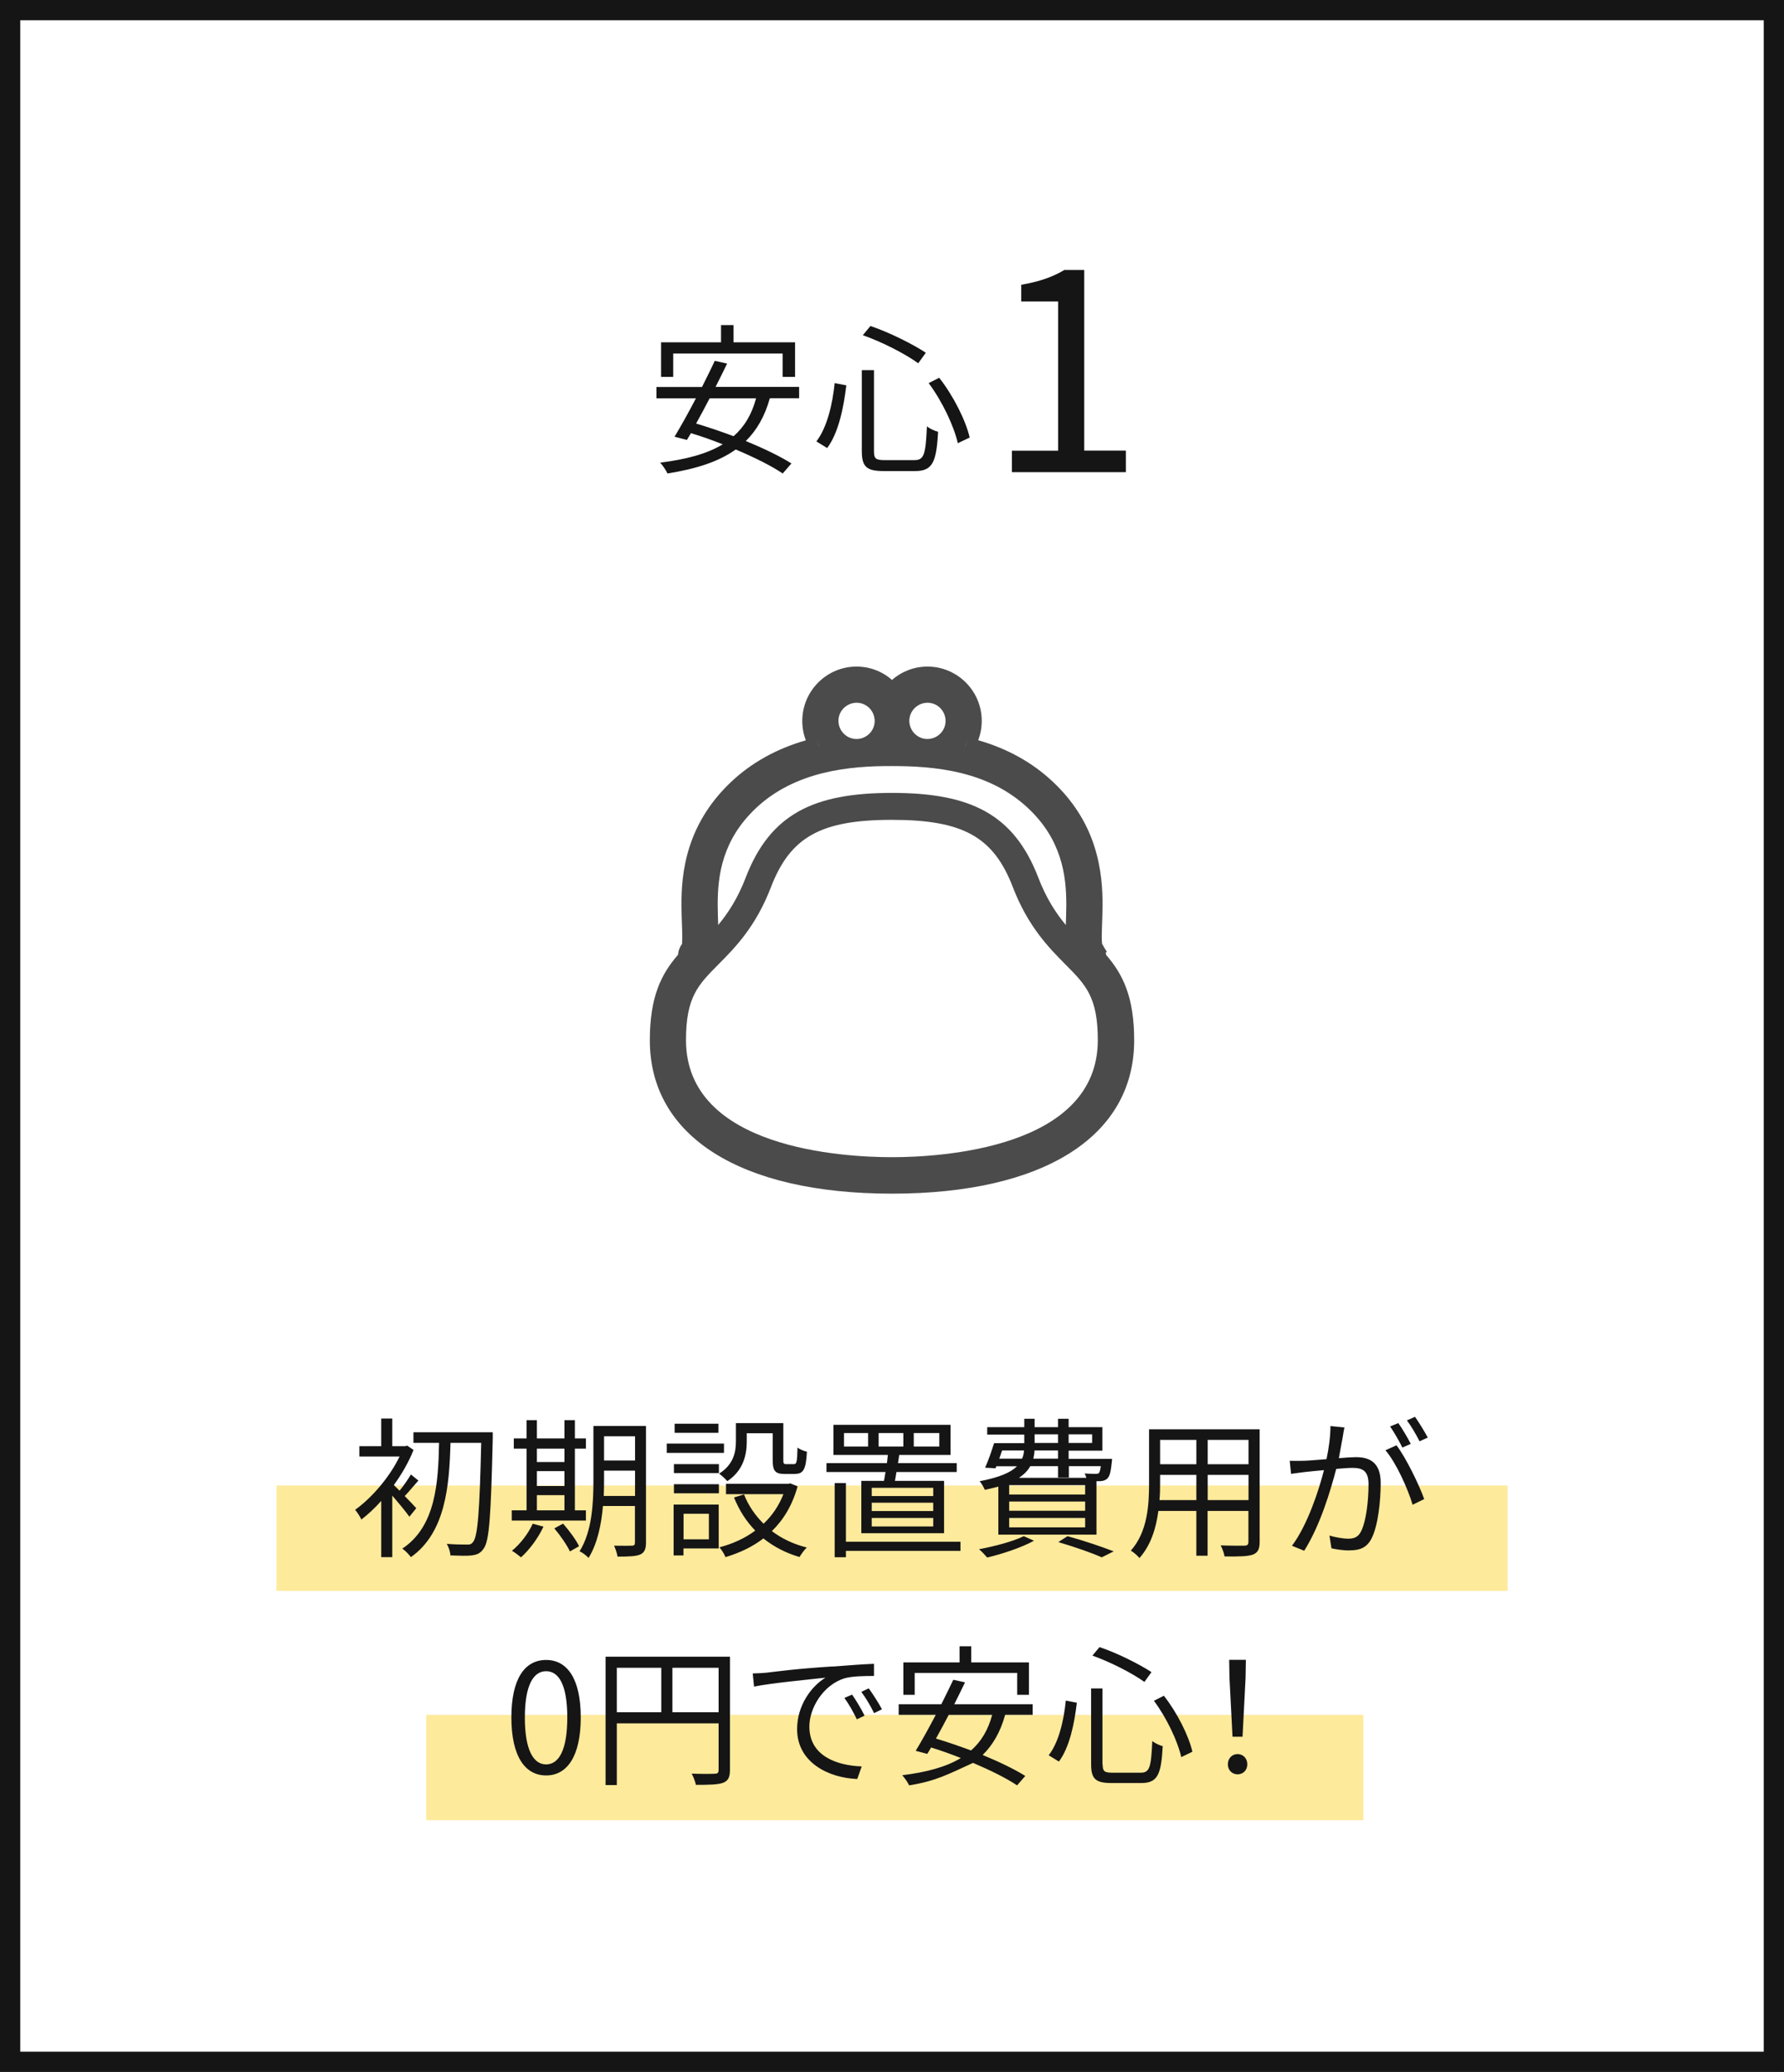 <?xml version="1.0" encoding="UTF-8"?>
<svg id="_レイヤー_2" data-name="レイヤー_2" xmlns="http://www.w3.org/2000/svg" viewBox="0 0 176.14 204.53">
  <defs>
    <style>
      .cls-1 {
        fill: #151515;
      }

      .cls-1, .cls-2 {
        fill-rule: evenodd;
      }

      .cls-3 {
        fill: #4b4b4b;
      }

      .cls-4 {
        fill: none;
        stroke: #151515;
        stroke-width: 2px;
      }

      .cls-2 {
        fill: #feea9b;
      }
    </style>
  </defs>
  <g id="_レイヤー_1-2" data-name="レイヤー_1">
    <g>
      <g>
        <path class="cls-2" d="M27.3,146.64h121.55v10.4H27.3v-10.4Z"/>
        <path class="cls-2" d="M42.08,169.28h92.53v10.4H42.08v-10.4Z"/>
        <path class="cls-4" d="M1,1h174.14v202.53H1V1Z"/>
        <path class="cls-1" d="M94.57,43.76c-.37-1.66-1.53-4.14-2.88-5.94l1.04-.53c1.42,1.81,2.62,4.22,3.01,5.9l-1.17.56ZM92.62,42.61c-.16,3.01-.54,3.89-2.27,3.89h-3.1c-1.7,0-2.16-.43-2.16-1.98v-7.98h1.2v8c0,.74.18.88,1.06.88h2.94c.96,0,1.1-.58,1.23-3.34.27.24.77.46,1.1.54ZM85.19,33.09l.75-.91c1.9.64,4.21,1.81,5.47,2.64l-.75,1.04c-1.25-.91-3.55-2.1-5.47-2.77ZM80.6,43.58c1.07-1.39,1.6-3.71,1.81-5.76l1.15.22c-.26,2.14-.75,4.66-1.89,6.19l-1.07-.66ZM73.64,43.54c1.76.72,3.38,1.5,4.5,2.21l-.86.99c-1.1-.75-2.78-1.58-4.64-2.37-1.7,1.22-3.94,1.92-6.74,2.37-.11-.27-.48-.82-.72-1.07,2.56-.32,4.61-.86,6.18-1.81-1.06-.42-2.13-.8-3.14-1.1-.14.24-.27.46-.4.67l-1.22-.32c.61-1.01,1.38-2.38,2.11-3.79h-3.9v-1.12h4.5c.45-.91.9-1.79,1.26-2.58l1.22.27c-.34.72-.74,1.5-1.14,2.3h8.25v1.12h-2.89c-.5,1.79-1.3,3.17-2.37,4.22ZM70.07,39.31c-.45.86-.91,1.73-1.34,2.5,1.18.35,2.45.78,3.7,1.25,1.06-.93,1.79-2.14,2.22-3.74h-4.58ZM77.27,34.9h-10.8v2.3h-1.2v-3.41h5.92v-1.7h1.23v1.7h6.08v3.41h-1.23v-2.3Z"/>
        <path class="cls-1" d="M99.91,46.61h11.25v-2.13h-4.11v-17.83h-1.96c-1.12.67-2.44,1.15-4.26,1.46v1.65h3.64v14.73h-4.56v2.13Z"/>
        <path class="cls-1" d="M140.16,142.28c-.33-.65-.82-1.5-1.25-2.07l.8-.35c.39.55.97,1.5,1.26,2.05l-.81.36ZM138.46,142.89c-.3-.6-.81-1.51-1.21-2.08l.81-.33c.38.52.92,1.45,1.23,2.05l-.82.36ZM140.62,147.98l-1.15.56c-.45-1.54-1.62-4.15-2.68-5.38l1.09-.49c.93,1.21,2.25,3.93,2.74,5.32ZM133.23,153.05c-.58,0-1.29-.1-1.77-.21l-.2-1.26c.63.19,1.41.31,1.83.31.55,0,1.02-.12,1.32-.78.48-1,.71-2.97.71-4.59,0-1.37-.63-1.62-1.59-1.62-.36,0-.96.04-1.6.1-.56,2.14-1.57,5.55-3.16,8.08l-1.21-.49c1.53-2.04,2.65-5.46,3.16-7.47-.8.07-1.51.15-1.9.19-.35.05-.98.12-1.35.18l-.13-1.29c.48.01.87.01,1.35,0,.49-.01,1.36-.09,2.28-.16.23-1.08.39-2.25.39-3.27l1.38.14c-.06.28-.12.6-.16.9-.09.43-.23,1.32-.39,2.13.71-.06,1.32-.1,1.68-.1,1.35,0,2.45.51,2.45,2.55,0,1.79-.26,4.17-.87,5.41-.48,1.01-1.23,1.24-2.19,1.24ZM120.9,153.63c-.04-.3-.22-.78-.38-1.08,1.05.04,2.07.03,2.34.03.3-.01.4-.1.4-.39v-3.04h-4.03v4.42h-1.11v-4.42h-3.75c-.22,1.66-.73,3.38-1.87,4.65-.17-.23-.61-.6-.85-.73,1.65-1.86,1.8-4.5,1.8-6.58v-5.4h10.92v11.13c0,.72-.19,1.05-.67,1.24-.51.18-1.38.2-2.79.18ZM118.12,142.14h-3.58v2.4h3.58v-2.4ZM118.12,145.59h-3.58v.88c0,.5-.01,1.05-.06,1.61h3.64v-2.49ZM123.27,142.14h-4.03v2.4h4.03v-2.4ZM123.27,145.59h-4.03v2.49h4.03v-2.49ZM104.5,152.22l.9-.58c1.65.45,3.45,1.07,4.56,1.5l-1.18.59c-.96-.43-2.59-1-4.27-1.5ZM109.8,143.99s-.02.23-.03.36c-.1.91-.19,1.35-.43,1.59-.18.18-.42.26-.72.27h-.36v5.28h-9.69v-4.74c-.4.1-.84.21-1.33.32-.11-.24-.33-.66-.53-.85,1.98-.38,3.09-.87,3.7-1.48h-2.04l-.08.2-1.03-.06c.32-.68.63-1.62.89-2.42h2.98v-.85h-3.66v-.73h3.66v-.83h1.02v.83h2.31v-.83h1.05v.83h3.33v2.32h-3.33v.81h4.29ZM99.64,150.77h7.5v-.93h-7.5v.93ZM99.64,149.13h7.5v-.91h-7.5v.91ZM99.64,146.6v.93h7.5v-.93h-7.5ZM98.94,143.18l-.28.81h2.25c.12-.25.18-.52.19-.81h-2.16ZM104.46,141.59h-2.31v.85h2.31v-.85ZM104.46,143.18h-2.32c-.01.29-.06.56-.12.81h2.44v-.81ZM107.83,142.44v-.85h-2.32v.85h2.32ZM104.46,145.85v-1.12h-2.74c-.23.42-.59.81-1.12,1.15h6.66c-.04-.15-.11-.32-.17-.43.47.03.89.04,1.04.04.18,0,.27-.01.36-.07.08-.09.14-.3.2-.69h-3.16v1.12h-1.05ZM101.08,151.64l1.01.45c-1.23.68-3.12,1.3-4.62,1.66-.18-.21-.56-.63-.81-.82,1.54-.29,3.34-.76,4.42-1.29ZM101.58,167.3h-1.15v-2.16h-10.12v2.16h-1.12v-3.2h5.55v-1.59h1.15v1.59h5.7v3.2ZM83.52,153.72h-1.11v-7.32h1.11v5.79h11.31v.9h-11.31v.63ZM88.35,146.18h4.86v5.17h-8.17v-5.17h2.24c.04-.27.1-.57.15-.87h-5.83v-.88h5.97c.03-.27.06-.56.09-.81h-5.37v-2.97h11.56v2.97h-5.07c-.04.26-.07.54-.12.81h5.8v.88h-5.95c-.04.32-.11.6-.15.87ZM86.07,150.68h6.07v-.84h-6.07v.84ZM86.07,149.16h6.07v-.82h-6.07v.82ZM86.07,146.87v.81h6.07v-.81h-6.07ZM85.71,141.46h-2.38v1.33h2.38v-1.33ZM90.22,142.79h2.52v-1.33h-2.52v1.33ZM89.19,142.79v-1.33h-2.44v1.33h2.44ZM75.39,151.85c-1.11.86-2.4,1.45-3.76,1.86-.1-.27-.39-.75-.6-.97,1.27-.33,2.49-.87,3.54-1.65-.89-.91-1.59-2.01-2.1-3.27l.99-.3c.43,1.1,1.1,2.07,1.93,2.89.84-.79,1.51-1.77,1.96-2.92h-5.67v-1.02h6.16l.19-.04.72.29c-.51,1.85-1.39,3.3-2.54,4.42.98.74,2.13,1.29,3.45,1.62-.24.22-.57.67-.72.94-1.36-.4-2.55-1.02-3.57-1.84ZM78.51,145.5h-1.04c-.92,0-1.18-.29-1.18-1.35v-2.67h-2.56v.82c0,1.29-.33,2.86-1.92,3.91-.17-.2-.58-.59-.81-.74,1.44-.91,1.66-2.16,1.66-3.19v-1.8h4.68v3.66c0,.33.05.39.29.39h.75c.27,0,.33-.2.36-1.64.21.18.64.35.93.41-.09,1.75-.36,2.19-1.15,2.19ZM65.83,142.5h5.65v.92h-5.65v-.92ZM66.61,140.54h4.32v.9h-4.32v-.9ZM60.97,153.66c-.04-.32-.21-.79-.34-1.08.79.01,1.54.01,1.75,0,.23,0,.31-.07.31-.32v-3.6h-3.16c-.15,1.78-.53,3.69-1.42,5.13-.18-.21-.63-.56-.89-.65,1.25-1.98,1.37-4.83,1.37-6.97v-5.41h5.19v11.52c0,.66-.17.99-.57,1.17-.43.18-1.12.21-2.24.21ZM62.7,141.78h-3.06v2.39h3.06v-2.39ZM62.7,145.17h-3.06v1.01c0,.46-.01.97-.03,1.49h3.09v-2.49ZM50.53,149.09h1.46v-6.09h-1.26v-1.01h1.26v-1.8h1.02v1.8h2.72v-1.8h1.03v1.8h1.09v1.01h-1.09v6.09h1.09v1.01h-7.32v-1.01ZM53.01,149.09h2.72v-1.5h-2.72v1.5ZM53.01,146.69h2.72v-1.47h-2.72v1.47ZM53.01,144.32h2.72v-1.32h-2.72v1.32ZM50.55,153.08c.82-.67,1.6-1.68,2.05-2.67l1.06.29c-.54,1.15-1.39,2.29-2.22,3.03-.21-.18-.63-.5-.9-.65ZM55.6,150.41c.6.68,1.29,1.61,1.57,2.22l-.9.52c-.27-.6-.94-1.57-1.54-2.28l.87-.47ZM53.92,163.86c2.09,0,3.42,1.86,3.42,5.67s-1.33,5.73-3.42,5.73-3.43-1.9-3.43-5.73,1.33-5.67,3.43-5.67ZM53.92,174.17c1.25,0,2.09-1.4,2.09-4.63s-.84-4.57-2.09-4.57-2.1,1.37-2.1,4.57.84,4.63,2.1,4.63ZM46.6,153.54c-.49.06-1.32.03-2.13,0-.01-.33-.16-.81-.36-1.14.88.07,1.69.07,2.02.07.27.01.42-.04.58-.26.45-.52.65-3.01.8-9.78h-3.03c-.12,4.23-.48,8.85-3.91,11.28-.19-.26-.56-.65-.85-.84,3.31-2.19,3.55-6.52,3.63-10.44h-2.53v-1.05h7.83v.62c-.18,7.6-.33,10.12-.9,10.87-.31.46-.65.6-1.14.66ZM38.89,146.6c.15.15.35.35.56.55.39-.46.85-1.14,1.12-1.6l.74.6c-.47.52-.94,1.11-1.35,1.53.48.49.96.99,1.14,1.2l-.68.84c-.33-.47-1.09-1.39-1.69-2.08v6.07h-1.09v-5.55c-.64.72-1.32,1.35-1.96,1.84-.12-.27-.44-.78-.62-.96,1.64-1.17,3.4-3.21,4.39-5.26h-3.97v-1.02h2.16v-2.73h1.09v2.73h1.28l.19-.06.63.43c-.48,1.21-1.16,2.38-1.94,3.46ZM70.98,147.41h-4.44v-.9h4.44v.9ZM70.98,145.41h-4.44v-.88h4.44v.88ZM66.51,153.54v-5.02h4.45v4.33h-3.48v.69h-.97ZM69.99,151.95v-2.52h-2.5v2.52h2.5ZM72.07,174.72c0,.72-.18,1.08-.69,1.27-.5.18-1.33.2-2.67.2-.06-.3-.25-.81-.42-1.11,1.02.04,1.99.03,2.28.01.27,0,.38-.09.38-.38v-4.59h-10.05v6.09h-1.11v-12.67h12.28v11.17ZM65.29,164.63h-4.39v4.39h4.39v-4.39ZM70.95,164.63h-4.56v4.39h4.56v-4.39ZM82.24,164.51c1.63-.13,3.04-.23,4.05-.27v1.2c-.85,0-2.17.01-2.94.24-2.13.69-3.44,2.97-3.44,4.75,0,2.92,2.73,3.85,5.17,3.94l-.44,1.24c-2.77-.1-5.94-1.59-5.94-4.93,0-2.34,1.42-4.24,2.8-5.07-1.61.18-5.43.54-7.05.88l-.13-1.3c.57-.01,1.05-.04,1.33-.07.97-.11,2.91-.39,6.57-.62ZM83.37,167.61l.76-.33c.34.49.92,1.42,1.23,2.08l-.76.36c-.35-.72-.78-1.5-1.23-2.11ZM85.77,166.66c.36.49.96,1.41,1.31,2.07l-.78.38c-.36-.74-.79-1.47-1.26-2.1l.74-.35ZM94.14,165.82l1.14.25c-.32.68-.69,1.41-1.06,2.16h7.74v1.05h-2.72c-.46,1.68-1.21,2.97-2.22,3.96,1.65.68,3.16,1.41,4.21,2.07l-.81.93c-1.04-.7-2.61-1.48-4.35-2.22-2.49,1.14-3.69,1.8-6.31,2.22-.11-.26-.45-.76-.68-1,2.4-.3,4.32-.81,5.79-1.7-.99-.39-1.99-.75-2.94-1.04-.13.23-.25.43-.38.63l-1.14-.3c.57-.94,1.29-2.23,1.98-3.55h-3.66v-1.05h4.21c.42-.85.84-1.68,1.18-2.41ZM95.88,172.79c.99-.87,1.68-2.01,2.08-3.51h-4.29c-.42.81-.86,1.62-1.26,2.34,1.11.33,2.29.74,3.46,1.17ZM106.32,168.09c-.24,2.01-.7,4.36-1.77,5.8l-1.01-.62c1.01-1.3,1.5-3.48,1.69-5.4l1.08.21ZM107.85,163.44l.71-.85c1.78.6,3.94,1.69,5.13,2.47l-.7.97c-1.17-.85-3.33-1.96-5.13-2.6ZM108.87,174.17c0,.69.17.82.99.82h2.76c.9,0,1.03-.54,1.15-3.13.25.22.72.43,1.03.51-.15,2.82-.51,3.64-2.13,3.64h-2.91c-1.59,0-2.03-.4-2.03-1.86v-7.48h1.12v7.5ZM114.91,167.39c1.33,1.69,2.46,3.96,2.82,5.53l-1.1.53c-.35-1.56-1.44-3.88-2.7-5.56l.97-.49ZM121.69,171.44l-.3-5.82-.03-1.77h1.65l-.03,1.77-.3,5.82h-.99ZM122.19,173.15c.52,0,.96.4.96,1.01s-.44.99-.96.99-.96-.39-.96-.99.43-1.01.96-1.01Z"/>
      </g>
      <path class="cls-3" d="M109.2,94.23c0-.07-.01-.14-.03-.21l.12-.05-.29-.47c-.05-.12-.12-.23-.19-.33,0-.01,0-.02,0-.04-.02-.16-.03-.39-.03-.66,0-.35.02-.76.03-1.22.02-.59.05-1.25.05-1.97,0-1.4-.09-3.52-.83-5.79-.77-2.38-2.14-4.5-4.07-6.31-2.01-1.9-4.49-3.28-7.38-4.11.23-.61.35-1.25.35-1.91,0-2.95-2.4-5.36-5.36-5.36-1.3,0-2.53.47-3.5,1.32-.96-.85-2.2-1.32-3.5-1.32-2.95,0-5.35,2.4-5.36,5.36,0,.66.12,1.31.35,1.92-2.89.83-5.37,2.21-7.38,4.11-1.92,1.81-3.29,3.93-4.07,6.31-.75,2.27-.83,4.39-.83,5.79,0,.72.03,1.39.05,1.98.02.46.03.86.03,1.22s-.02.59-.02.68c-.23.32-.37.69-.4,1.08-1.68,1.94-2.78,4.18-2.78,8.45,0,9.47,8.94,15.13,23.91,15.13s23.91-5.65,23.91-15.13c0-4.27-1.1-6.51-2.78-8.45ZM95.59,73.1c-.09.2-.19.38-.31.56,0,0,0,0-.01,0,.12-.18.23-.36.32-.56ZM91.57,69.37c.99,0,1.78.8,1.79,1.79,0,.99-.8,1.78-1.79,1.79-.98,0-1.78-.8-1.79-1.79,0-.98.8-1.78,1.79-1.79ZM84.57,69.37c.99,0,1.78.8,1.79,1.79,0,.99-.8,1.78-1.79,1.79-.98,0-1.78-.8-1.79-1.79,0-.98.8-1.78,1.79-1.79ZM80.88,73.66s0,0-.01,0c-.11-.18-.22-.37-.31-.56.1.2.2.38.32.56ZM71.51,84.6c.53-1.61,1.45-3.24,3.12-4.82,1.96-1.85,4.27-2.88,6.63-3.47,2.36-.58,4.76-.7,6.81-.69,2.05,0,4.45.11,6.81.69,2.36.58,4.66,1.62,6.63,3.47,1.68,1.58,2.59,3.21,3.12,4.82s.65,3.21.65,4.68c0,.72-.03,1.39-.05,2.03-.98-1.18-1.93-2.63-2.72-4.69-2.42-6.29-6.74-8.35-14.44-8.35s-12.02,2.06-14.44,8.35c-.79,2.06-1.75,3.52-2.72,4.69-.02-.64-.05-1.31-.05-2.03,0-1.47.12-3.07.65-4.68ZM88.07,114.23c-4.77,0-20.34-.83-20.34-11.56,0-4.25,1.2-5.45,3.19-7.46,1.64-1.65,3.69-3.71,5.2-7.64,1.91-4.96,4.93-6.64,11.94-6.64s10.03,1.67,11.94,6.64c1.51,3.92,3.56,5.98,5.2,7.64,1.99,2,3.19,3.21,3.19,7.46,0,10.72-15.57,11.56-20.34,11.56Z"/>
    </g>
  </g>
</svg>